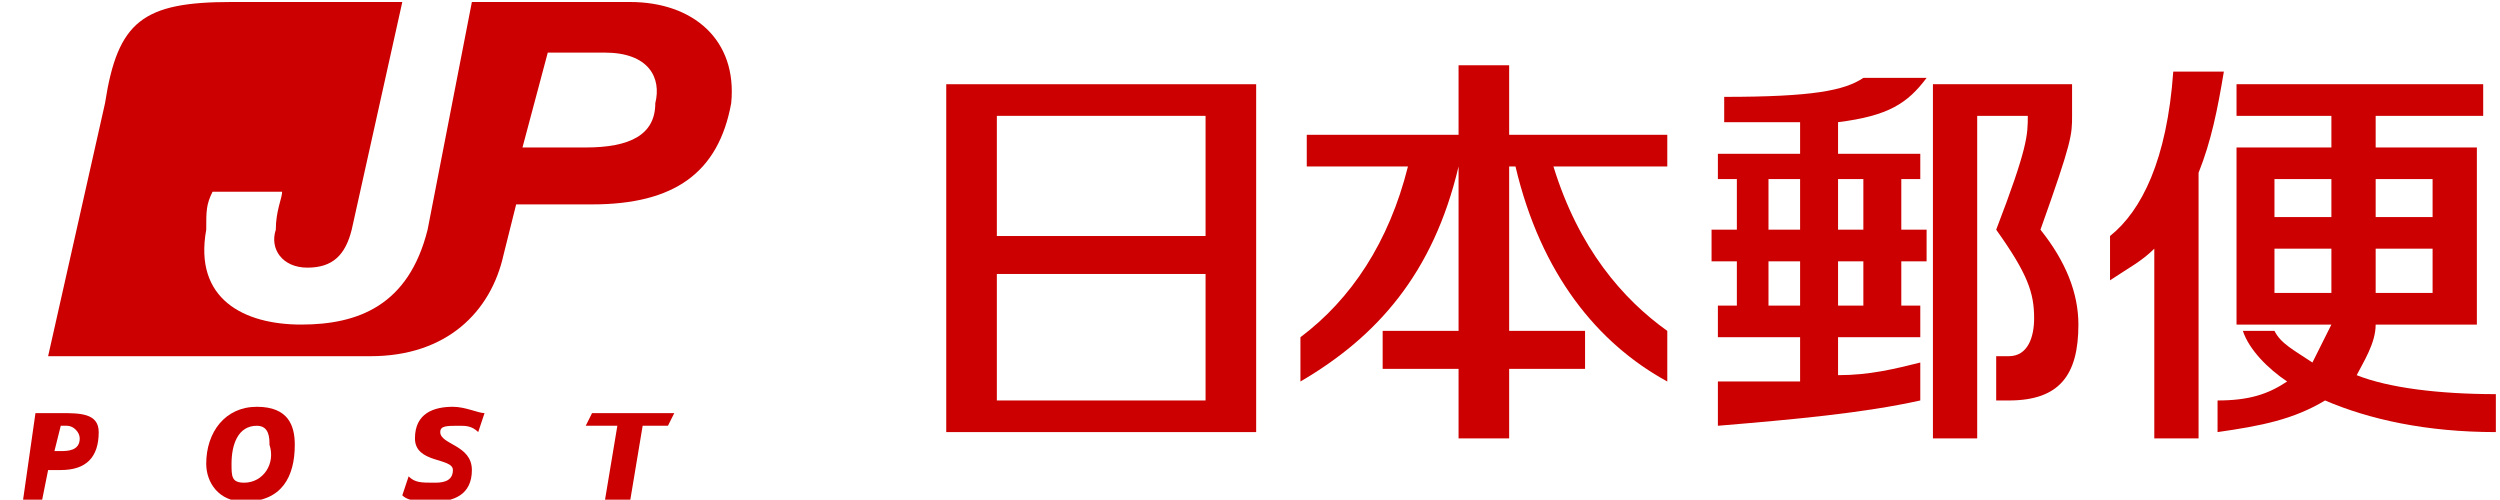 <svg width="1501" height="300" viewBox="0 0 1501 300" fill="none" xmlns="http://www.w3.org/2000/svg">
<g clipPath="url(#clip0_5206_73859)">
<path d="M378.251 1.2H283.314L256.732 137.909C245.34 183.479 214.96 194.871 180.783 194.871C146.605 194.871 116.226 179.681 123.821 137.909C123.821 126.517 123.821 122.719 127.618 115.124H169.39C169.39 118.922 165.593 126.517 165.593 137.909C161.795 149.301 169.39 160.694 184.58 160.694C199.77 160.694 207.365 153.099 211.162 137.909L241.542 1.2H139.01C85.846 1.2 70.656 12.592 63.061 61.959L28.884 213.858H222.555C268.124 213.858 294.707 187.276 302.302 153.099L309.897 122.719H355.466C404.833 122.719 431.416 103.732 439.011 61.959C442.808 23.985 416.226 1.2 378.251 1.2ZM393.441 61.959C393.441 80.947 378.251 88.542 351.669 88.542H313.694L328.884 31.58H363.061C389.644 31.58 397.238 46.77 393.441 61.959Z" fill="#CC0000"/>
<path d="M21.29 248.035H36.479C47.872 248.035 59.264 248.035 59.264 259.428C59.264 274.618 51.669 282.213 36.479 282.213H28.884L25.087 301.2H13.695M32.682 270.82H36.479C40.277 270.82 47.872 270.82 47.872 263.225C47.872 259.428 44.074 255.63 40.277 255.63H36.479L32.682 270.82Z" fill="#CC0000"/>
<path d="M146.606 301.2C131.416 301.2 123.821 289.808 123.821 278.416C123.821 259.428 135.213 244.238 154.201 244.238C173.188 244.238 176.986 255.631 176.986 267.023C176.986 286.01 169.391 301.2 146.606 301.2ZM154.201 255.631C142.808 255.631 139.011 267.023 139.011 278.416C139.011 286.01 139.011 289.808 146.606 289.808C157.998 289.808 165.593 278.416 161.796 267.023C161.796 263.226 161.796 255.631 154.201 255.631Z" fill="#CC0000"/>
<path d="M287.112 259.428C283.315 255.631 279.517 255.631 275.72 255.631C268.125 255.631 264.327 255.631 264.327 259.428C264.327 267.023 283.315 267.023 283.315 282.213C283.315 297.403 271.922 301.2 260.53 301.2C252.935 301.2 245.34 301.2 241.542 297.403L245.34 286.01C249.137 289.808 252.935 289.808 260.53 289.808C264.327 289.808 271.922 289.808 271.922 282.213C271.922 274.618 249.137 278.416 249.137 263.226C249.137 248.036 260.53 244.238 271.922 244.238C279.517 244.238 287.112 248.036 290.91 248.036" fill="#CC0000"/>
<path d="M370.657 255.63H351.669L355.467 248.035H404.834L401.037 255.63H385.847L378.252 301.2H363.062" fill="#CC0000"/>
<path d="M932.682 99.934H1001.04V80.946H906.1V39.174H875.72V80.946H784.581V99.934H845.34C833.948 145.503 811.163 179.681 780.783 202.465V229.048C826.353 202.465 860.53 164.491 875.72 99.934V198.668H830.15V221.453H875.72V263.225H906.1V221.453H951.669V198.668H906.1V99.934H909.897C925.087 164.491 959.264 206.263 1001.04 229.048V198.668C974.454 179.681 947.872 149.301 932.682 99.934Z" fill="#CC0000"/>
<path d="M568.125 259.428H754.201V50.567H568.125V259.428ZM723.821 240.441H598.505V164.491H723.821V240.441ZM723.821 141.706H598.505V69.554H723.821V141.706Z" fill="#CC0000"/>
<path d="M1335.21 42.972H1304.83C1301.04 96.137 1285.85 126.517 1266.86 141.707V168.289C1278.25 160.694 1285.85 156.897 1293.44 149.302V263.226H1320.02V103.732C1327.62 84.745 1331.42 65.757 1335.21 42.972Z" fill="#CC0000"/>
<path d="M1498.51 236.643C1464.33 236.643 1433.95 232.846 1414.96 225.251C1418.76 217.656 1426.35 206.263 1426.35 194.871H1487.11V88.542H1426.35V69.554H1490.91V50.567H1342.81V69.554H1399.77V88.542H1342.81V194.871H1399.77C1395.97 202.466 1392.18 210.061 1388.38 217.656C1376.99 210.061 1369.39 206.263 1365.59 198.668H1346.61C1350.4 210.061 1361.8 221.453 1373.19 229.048C1361.8 236.643 1350.4 240.441 1331.42 240.441V259.428C1358 255.63 1376.99 251.833 1395.97 240.441C1422.56 251.833 1456.73 259.428 1498.51 259.428M1460.53 175.884H1426.35V149.301H1460.53V175.884ZM1460.53 130.314H1426.35V107.529H1460.53V130.314ZM1365.59 107.529H1399.77V130.314H1365.59V107.529ZM1365.59 149.301H1399.77V175.884H1365.59V149.301Z" fill="#CC0000"/>
<path d="M1156.73 46.77H1118.76C1107.37 54.365 1088.38 58.162 1035.21 58.162V73.352H1080.78V92.34H1031.42V107.53H1042.81V137.909H1027.62V156.897H1042.81V183.479H1031.42V202.466H1080.78V229.049H1031.42V255.631C1076.99 251.833 1118.76 248.036 1152.94 240.441V217.656C1137.75 221.454 1122.56 225.251 1103.57 225.251V202.466H1152.94V183.479H1141.54V156.897H1156.73V137.909H1141.54V107.53H1152.94V92.34H1103.57V73.352C1133.95 69.555 1145.34 61.96 1156.73 46.77ZM1061.8 107.53H1080.78V137.909H1061.8V107.53ZM1061.8 156.897H1080.78V183.479H1061.8V156.897ZM1118.76 183.479H1103.57V156.897H1118.76V183.479ZM1118.76 137.909H1103.57V107.53H1118.76V137.909Z" fill="#CC0000"/>
<path d="M1225.09 137.909C1244.07 84.744 1244.07 80.947 1244.07 69.554V50.567H1160.53V263.225H1187.11V69.554H1217.49C1217.49 80.947 1217.49 88.542 1198.51 137.909C1217.49 164.491 1221.29 175.884 1221.29 191.073C1221.29 202.466 1217.49 213.858 1206.1 213.858H1198.51V240.441H1206.1C1236.48 240.441 1247.87 225.251 1247.87 194.871C1247.87 175.884 1240.28 156.896 1225.09 137.909Z" fill="#CC0000"/>
</g>
<defs>
<clipPath id="clip0_5206_73859">
<rect width="1500" height="300" fill="white" transform="translate(0.5)"/>
</clipPath>
</defs>
</svg>
